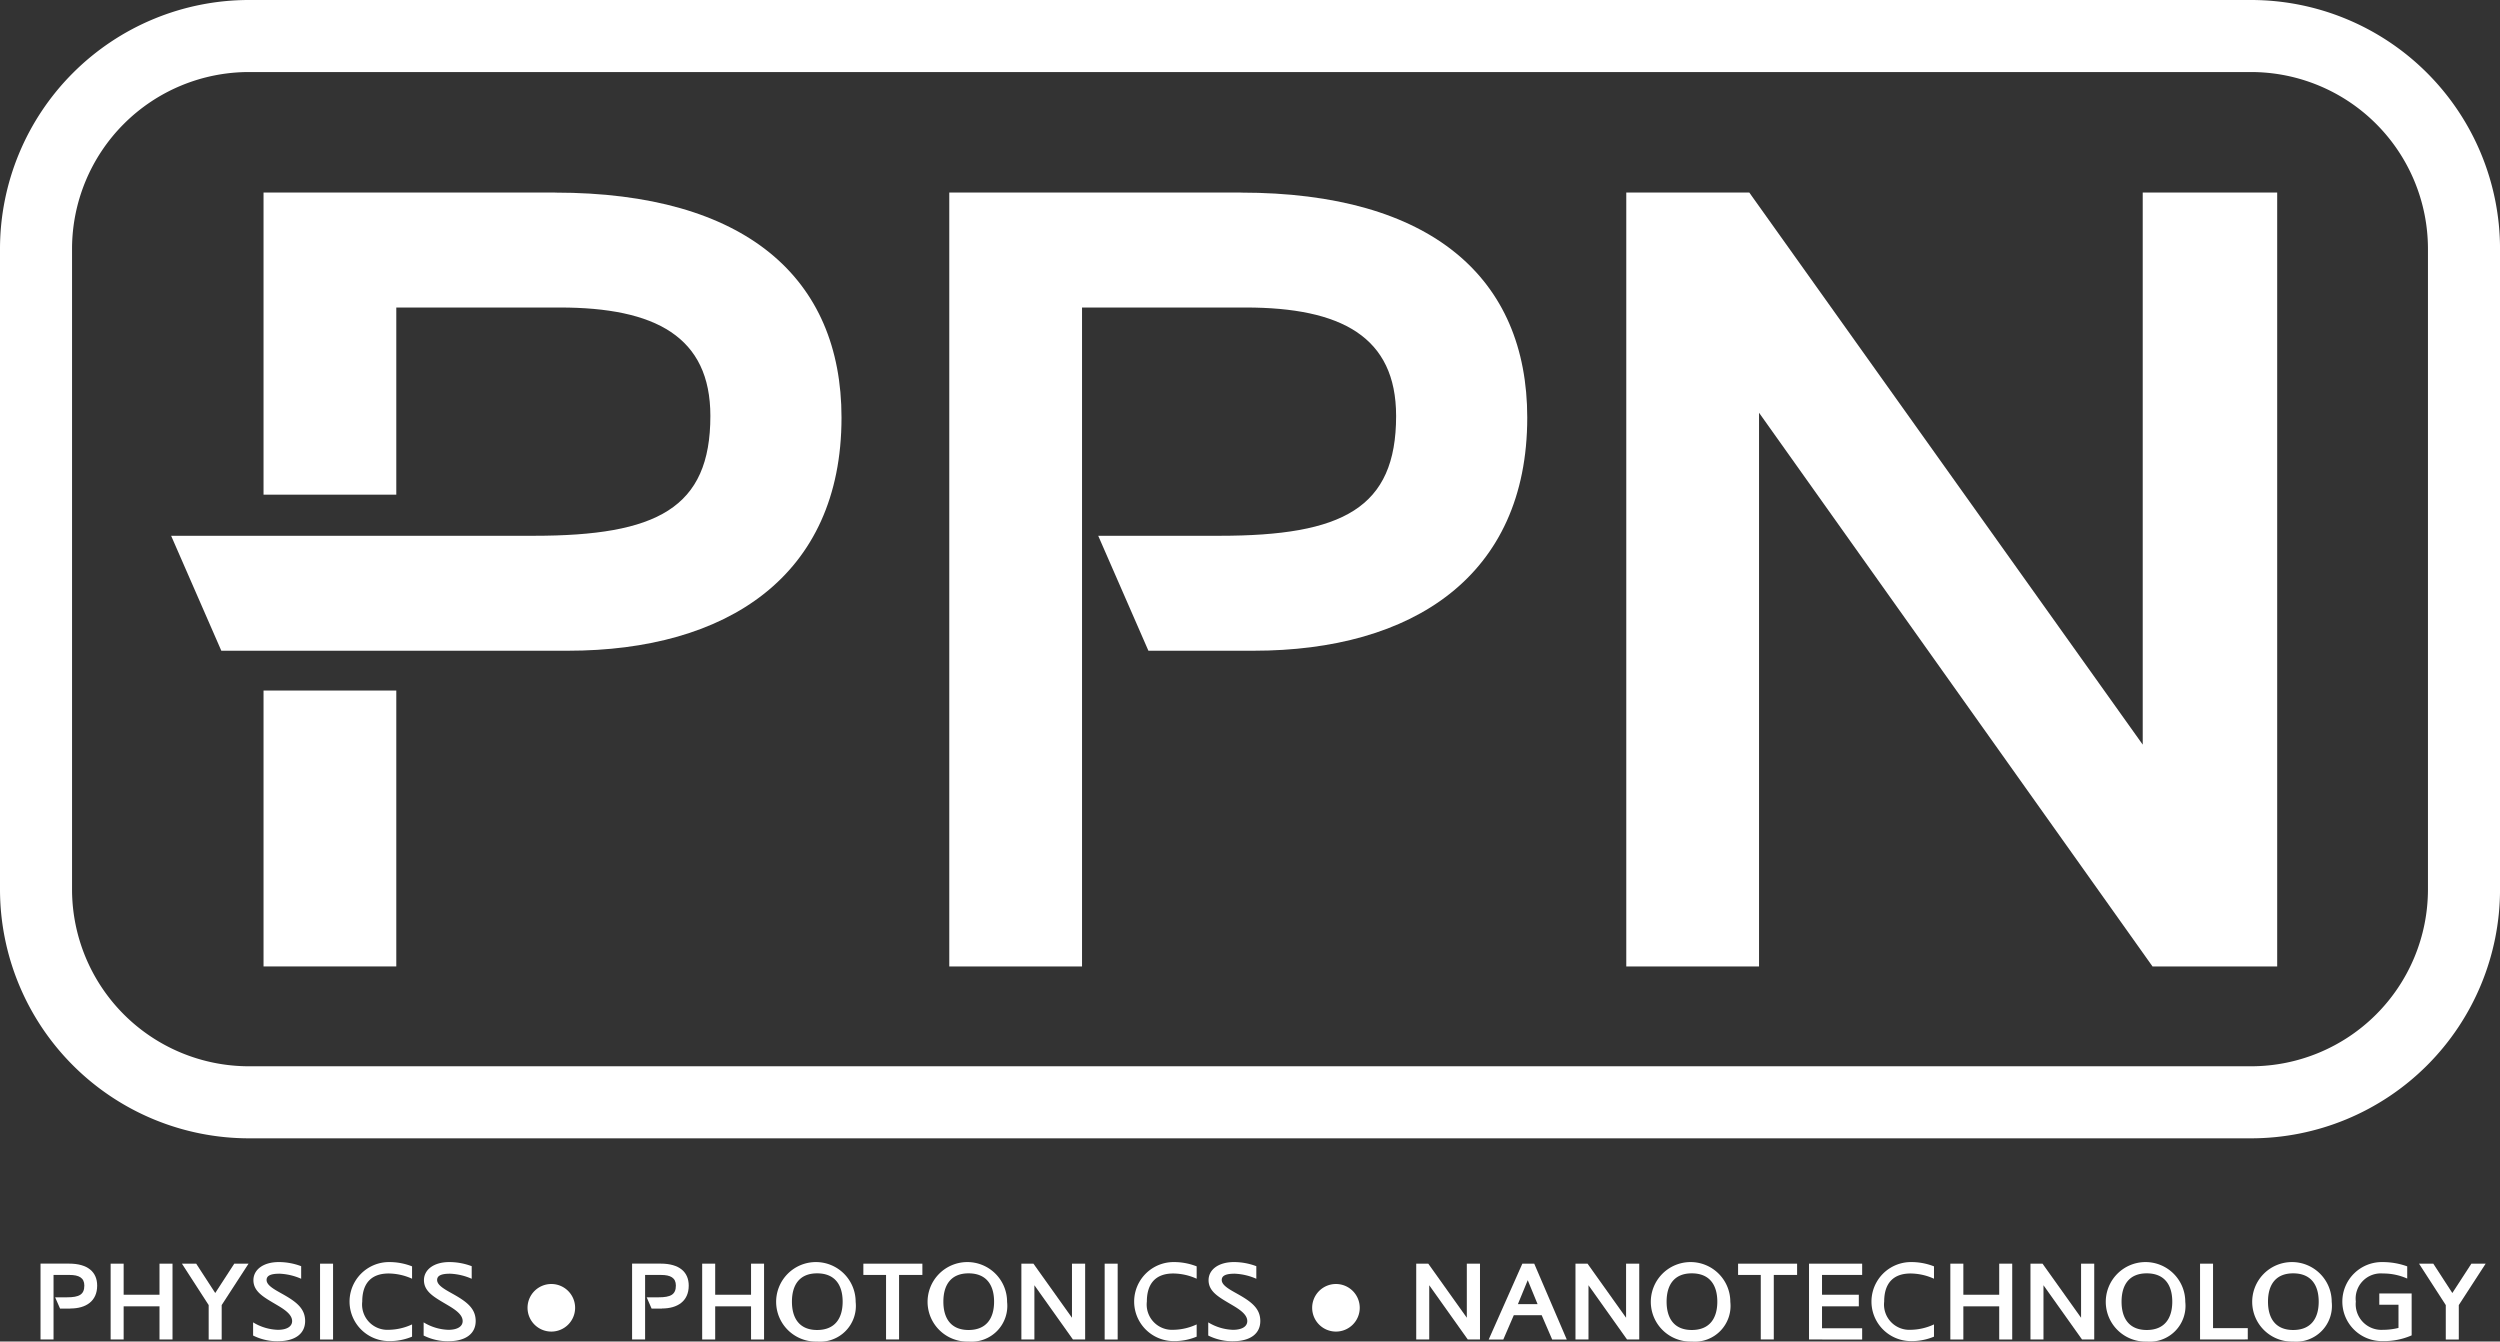 <?xml version="1.0" encoding="UTF-8"?>
<svg xmlns="http://www.w3.org/2000/svg" xmlns:xlink="http://www.w3.org/1999/xlink" id="Groupe_4725" data-name="Groupe 4725" width="158.898" height="85.269" viewBox="0 0 158.898 85.269">
  <rect x="0" y="0" width="158.898" height="85.269" fill="#333333" stroke="none"/>
  <defs>
    <clipPath id="clip-path">
      <rect id="Rectangle_2829" data-name="Rectangle 2829" width="158.898" height="85.269" fill="#fff"></rect>
    </clipPath>
  </defs>
  <g id="Groupe_4724" data-name="Groupe 4724" clip-path="url(#clip-path)">
    <path id="Tracé_10018" data-name="Tracé 10018" d="M13.145,353.649h-.655l-.313-.716h.756c.766,0,1.1-.172,1.1-.746,0-.494-.343-.675-.938-.675H12.076v4.1h-.827v-4.82h1.815c1.19,0,1.785.534,1.785,1.4,0,.988-.716,1.452-1.7,1.452" transform="translate(-8.673 -270.477)" fill="#fff"></path>
    <path id="Tracé_10019" data-name="Tracé 10019" d="M33.82,355.614v-2.107H31.541v2.107h-.827v-4.82h.827v1.976H33.82v-1.976h.827v4.82Z" transform="translate(-23.682 -270.477)" fill="#fff"></path>
    <path id="Tracé_10020" data-name="Tracé 10020" d="M53.018,353.427v2.188h-.827v-2.188l-1.7-2.632h.907l1.21,1.865,1.21-1.865h.907Z" transform="translate(-38.928 -270.477)" fill="#fff"></path>
    <path id="Tracé_10021" data-name="Tracé 10021" d="M71.823,355.385a3.437,3.437,0,0,1-1.563-.363v-.837a3.2,3.2,0,0,0,1.573.474c.555,0,.907-.2.907-.555,0-.474-.615-.816-1.129-1.119-.716-.424-1.331-.777-1.331-1.482,0-.665.625-1.15,1.613-1.15a4.032,4.032,0,0,1,1.422.262v.8a3.786,3.786,0,0,0-1.371-.323c-.514,0-.827.1-.827.4,0,.383.625.665,1.18.988.8.464,1.27.887,1.27,1.623,0,.756-.575,1.281-1.744,1.281" transform="translate(-54.173 -270.137)" fill="#fff"></path>
    <rect id="Rectangle_2826" data-name="Rectangle 2826" width="0.827" height="4.82" transform="translate(20.342 80.318)" fill="#fff"></rect>
    <path id="Tracé_10022" data-name="Tracé 10022" d="M100.906,355.094a3.67,3.67,0,0,1-1.512.282,2.511,2.511,0,0,1,0-5.021,3.933,3.933,0,0,1,1.512.272v.786a3.66,3.66,0,0,0-1.492-.333c-1.048,0-1.674.574-1.674,1.785a1.607,1.607,0,0,0,1.674,1.794,3.619,3.619,0,0,0,1.492-.343Z" transform="translate(-74.716 -270.138)" fill="#fff"></path>
    <path id="Tracé_10023" data-name="Tracé 10023" d="M119.164,355.385a3.437,3.437,0,0,1-1.563-.363v-.837a3.2,3.2,0,0,0,1.573.474c.555,0,.907-.2.907-.555,0-.474-.615-.816-1.129-1.119-.716-.424-1.331-.777-1.331-1.482,0-.665.625-1.15,1.613-1.15a4.032,4.032,0,0,1,1.422.262v.8a3.786,3.786,0,0,0-1.371-.323c-.514,0-.827.1-.827.4,0,.383.625.665,1.18.988.8.464,1.271.887,1.271,1.623,0,.756-.575,1.281-1.744,1.281" transform="translate(-90.675 -270.137)" fill="#fff"></path>
    <path id="Tracé_10024" data-name="Tracé 10024" d="M147.957,359.457a1.512,1.512,0,1,1,1.512-1.512,1.51,1.51,0,0,1-1.512,1.512" transform="translate(-112.915 -274.823)" fill="#fff"></path>
    <path id="Tracé_10025" data-name="Tracé 10025" d="M177.361,353.649h-.655l-.313-.716h.756c.766,0,1.1-.172,1.1-.746,0-.494-.343-.675-.938-.675h-1.018v4.1h-.827v-4.82h1.815c1.19,0,1.785.534,1.785,1.4,0,.988-.716,1.452-1.7,1.452" transform="translate(-135.291 -270.477)" fill="#fff"></path>
    <path id="Tracé_10026" data-name="Tracé 10026" d="M198.035,355.614v-2.107h-2.279v2.107h-.827v-4.82h.827v1.976h2.279v-1.976h.827v4.82Z" transform="translate(-150.299 -270.477)" fill="#fff"></path>
    <path id="Tracé_10027" data-name="Tracé 10027" d="M218.6,355.406a2.527,2.527,0,1,1,2.45-2.521,2.275,2.275,0,0,1-2.45,2.521m0-4.336c-1.119,0-1.6.736-1.6,1.8s.484,1.8,1.6,1.8c1.139,0,1.623-.746,1.623-1.8s-.484-1.8-1.623-1.8" transform="translate(-166.665 -270.137)" fill="#fff"></path>
    <path id="Tracé_10028" data-name="Tracé 10028" d="M241.94,351.511v4.1h-.827v-4.1h-1.442v-.716h3.751v.716Z" transform="translate(-184.796 -270.477)" fill="#fff"></path>
    <path id="Tracé_10029" data-name="Tracé 10029" d="M260.652,355.406a2.527,2.527,0,1,1,2.45-2.521,2.275,2.275,0,0,1-2.45,2.521m0-4.336c-1.119,0-1.6.736-1.6,1.8s.484,1.8,1.6,1.8c1.139,0,1.623-.746,1.623-1.8s-.484-1.8-1.623-1.8" transform="translate(-199.092 -270.137)" fill="#fff"></path>
    <path id="Tracé_10030" data-name="Tracé 10030" d="M286.81,355.614l-2.45-3.448v3.448h-.827v-4.82h.766l2.45,3.438v-3.438h.837v4.82Z" transform="translate(-218.615 -270.477)" fill="#fff"></path>
    <rect id="Rectangle_2827" data-name="Rectangle 2827" width="0.827" height="4.82" transform="translate(70.211 80.318)" fill="#fff"></rect>
    <path id="Tracé_10031" data-name="Tracé 10031" d="M318.715,355.094a3.67,3.67,0,0,1-1.512.282,2.511,2.511,0,0,1,0-5.021,3.933,3.933,0,0,1,1.512.272v.786a3.66,3.66,0,0,0-1.492-.333c-1.048,0-1.674.574-1.674,1.785a1.607,1.607,0,0,0,1.674,1.794,3.618,3.618,0,0,0,1.492-.343Z" transform="translate(-242.656 -270.138)" fill="#fff"></path>
    <path id="Tracé_10032" data-name="Tracé 10032" d="M336.972,355.385a3.438,3.438,0,0,1-1.563-.363v-.837a3.205,3.205,0,0,0,1.573.474c.555,0,.908-.2.908-.555,0-.474-.615-.816-1.129-1.119-.716-.424-1.331-.777-1.331-1.482,0-.665.625-1.15,1.613-1.15a4.034,4.034,0,0,1,1.422.262v.8a3.787,3.787,0,0,0-1.371-.323c-.514,0-.827.1-.827.4,0,.383.625.665,1.18.988.8.464,1.271.887,1.271,1.623,0,.756-.575,1.281-1.744,1.281" transform="translate(-258.614 -270.137)" fill="#fff"></path>
    <path id="Tracé_10033" data-name="Tracé 10033" d="M365.766,359.457a1.512,1.512,0,1,1,1.512-1.512,1.51,1.51,0,0,1-1.512,1.512" transform="translate(-280.854 -274.823)" fill="#fff"></path>
    <path id="Tracé_10034" data-name="Tracé 10034" d="M396.419,355.614l-2.45-3.448v3.448h-.827v-4.82h.766l2.45,3.438v-3.438h.837v4.82Z" transform="translate(-303.128 -270.477)" fill="#fff"></path>
    <path id="Tracé_10035" data-name="Tracé 10035" d="M417.3,355.615l-.666-1.543H414.86l-.666,1.543h-.928l2.138-4.82h.756l2.067,4.82Zm-1.553-3.771-.625,1.522h1.25Z" transform="translate(-318.645 -270.477)" fill="#fff"></path>
    <path id="Tracé_10036" data-name="Tracé 10036" d="M440.632,355.614l-2.45-3.448v3.448h-.827v-4.82h.766l2.45,3.438v-3.438h.837v4.82Z" transform="translate(-337.219 -270.477)" fill="#fff"></path>
    <path id="Tracé_10037" data-name="Tracé 10037" d="M461.418,355.406a2.527,2.527,0,1,1,2.45-2.521,2.275,2.275,0,0,1-2.45,2.521m0-4.336c-1.119,0-1.6.736-1.6,1.8s.484,1.8,1.6,1.8c1.139,0,1.623-.746,1.623-1.8s-.484-1.8-1.623-1.8" transform="translate(-353.89 -270.137)" fill="#fff"></path>
    <path id="Tracé_10038" data-name="Tracé 10038" d="M484.762,351.511v4.1h-.827v-4.1h-1.442v-.716h3.751v.716Z" transform="translate(-372.022 -270.477)" fill="#fff"></path>
    <path id="Tracé_10039" data-name="Tracé 10039" d="M502.18,355.614v-4.82h3.378v.716h-2.551v1.26h2.339v.736h-2.339V354.9h2.551v.716Z" transform="translate(-387.201 -270.477)" fill="#fff"></path>
    <path id="Tracé_10040" data-name="Tracé 10040" d="M523.4,355.094a3.67,3.67,0,0,1-1.513.282,2.511,2.511,0,0,1,0-5.021,3.933,3.933,0,0,1,1.513.272v.786a3.662,3.662,0,0,0-1.492-.333c-1.049,0-1.674.574-1.674,1.785a1.607,1.607,0,0,0,1.674,1.794,3.619,3.619,0,0,0,1.492-.343Z" transform="translate(-400.477 -270.138)" fill="#fff"></path>
    <path id="Tracé_10041" data-name="Tracé 10041" d="M544.522,355.614v-2.107h-2.279v2.107h-.827v-4.82h.827v1.976h2.279v-1.976h.827v4.82Z" transform="translate(-417.454 -270.477)" fill="#fff"></path>
    <path id="Tracé_10042" data-name="Tracé 10042" d="M566.932,355.614l-2.45-3.448v3.448h-.827v-4.82h.766l2.45,3.438v-3.438h.837v4.82Z" transform="translate(-434.6 -270.477)" fill="#fff"></path>
    <path id="Tracé_10043" data-name="Tracé 10043" d="M587.719,355.406a2.527,2.527,0,1,1,2.45-2.521,2.275,2.275,0,0,1-2.45,2.521m0-4.336c-1.119,0-1.6.736-1.6,1.8s.484,1.8,1.6,1.8c1.139,0,1.623-.746,1.623-1.8s-.484-1.8-1.623-1.8" transform="translate(-451.274 -270.137)" fill="#fff"></path>
    <path id="Tracé_10044" data-name="Tracé 10044" d="M610.732,355.614v-4.82h.826v4.1h2.208v.716Z" transform="translate(-470.899 -270.477)" fill="#fff"></path>
    <path id="Tracé_10045" data-name="Tracé 10045" d="M628.365,355.406a2.527,2.527,0,1,1,2.45-2.521,2.275,2.275,0,0,1-2.45,2.521m0-4.336c-1.119,0-1.6.736-1.6,1.8s.484,1.8,1.6,1.8c1.139,0,1.623-.746,1.623-1.8s-.484-1.8-1.623-1.8" transform="translate(-482.613 -270.137)" fill="#fff"></path>
    <path id="Tracé_10046" data-name="Tracé 10046" d="M654.707,355.012a4.379,4.379,0,0,1-1.845.363,2.511,2.511,0,1,1,0-5.021,4.6,4.6,0,0,1,1.563.272v.776a3.742,3.742,0,0,0-1.543-.323,1.6,1.6,0,0,0-1.724,1.785,1.633,1.633,0,0,0,1.724,1.795,4.078,4.078,0,0,0,.988-.121v-1.472h-1.22v-.716h2.056Z" transform="translate(-501.424 -270.137)" fill="#fff"></path>
    <path id="Tracé_10047" data-name="Tracé 10047" d="M674.035,353.427v2.188h-.827v-2.188l-1.7-2.632h.907l1.21,1.865,1.21-1.865h.907Z" transform="translate(-517.756 -270.477)" fill="#fff"></path>
    <path id="Tracé_10048" data-name="Tracé 10048" d="M282.039,53.454H263.517v49.187h8.438V60.76h10.393c6.071,0,9.57,1.852,9.57,6.894,0,5.865-3.4,7.615-11.216,7.615h-7.718l3.19,7.306h6.689c10.085,0,17.39-4.734,17.39-14.818,0-8.85-6.071-14.3-18.214-14.3" transform="translate(-203.182 -41.215)" fill="#fff"></path>
    <path id="Tracé_10049" data-name="Tracé 10049" d="M484.278,53.454V88.543L459.273,53.454h-7.82v49.187h8.438V67.448L484.9,102.641h7.924V53.454Z" transform="translate(-348.088 -41.215)" fill="#fff"></path>
    <rect id="Rectangle_2828" data-name="Rectangle 2828" width="8.438" height="17.536" transform="translate(16.75 43.89)" fill="#fff"></rect>
    <path id="Tracé_10050" data-name="Tracé 10050" d="M71.9,53.454H53.379v19.2h8.438V60.76H72.21c6.071,0,9.57,1.852,9.57,6.894,0,5.865-3.4,7.615-11.217,7.615H47.506l3.19,7.306H72.725c10.085,0,17.39-4.734,17.39-14.818,0-8.85-6.071-14.3-18.214-14.3" transform="translate(-36.629 -41.215)" fill="#fff"></path>
    <path id="Tracé_10051" data-name="Tracé 10051" d="M143.084,72.351H15.814A15.832,15.832,0,0,1,0,56.537V15.814A15.832,15.832,0,0,1,15.814,0H143.084A15.832,15.832,0,0,1,158.9,15.814V56.537a15.832,15.832,0,0,1-15.814,15.814M15.814,4.579A11.248,11.248,0,0,0,4.579,15.814V56.537A11.248,11.248,0,0,0,15.814,67.772H143.084a11.248,11.248,0,0,0,11.235-11.235V15.814A11.248,11.248,0,0,0,143.084,4.579Z" fill="#fff"></path>
  </g>
</svg>
